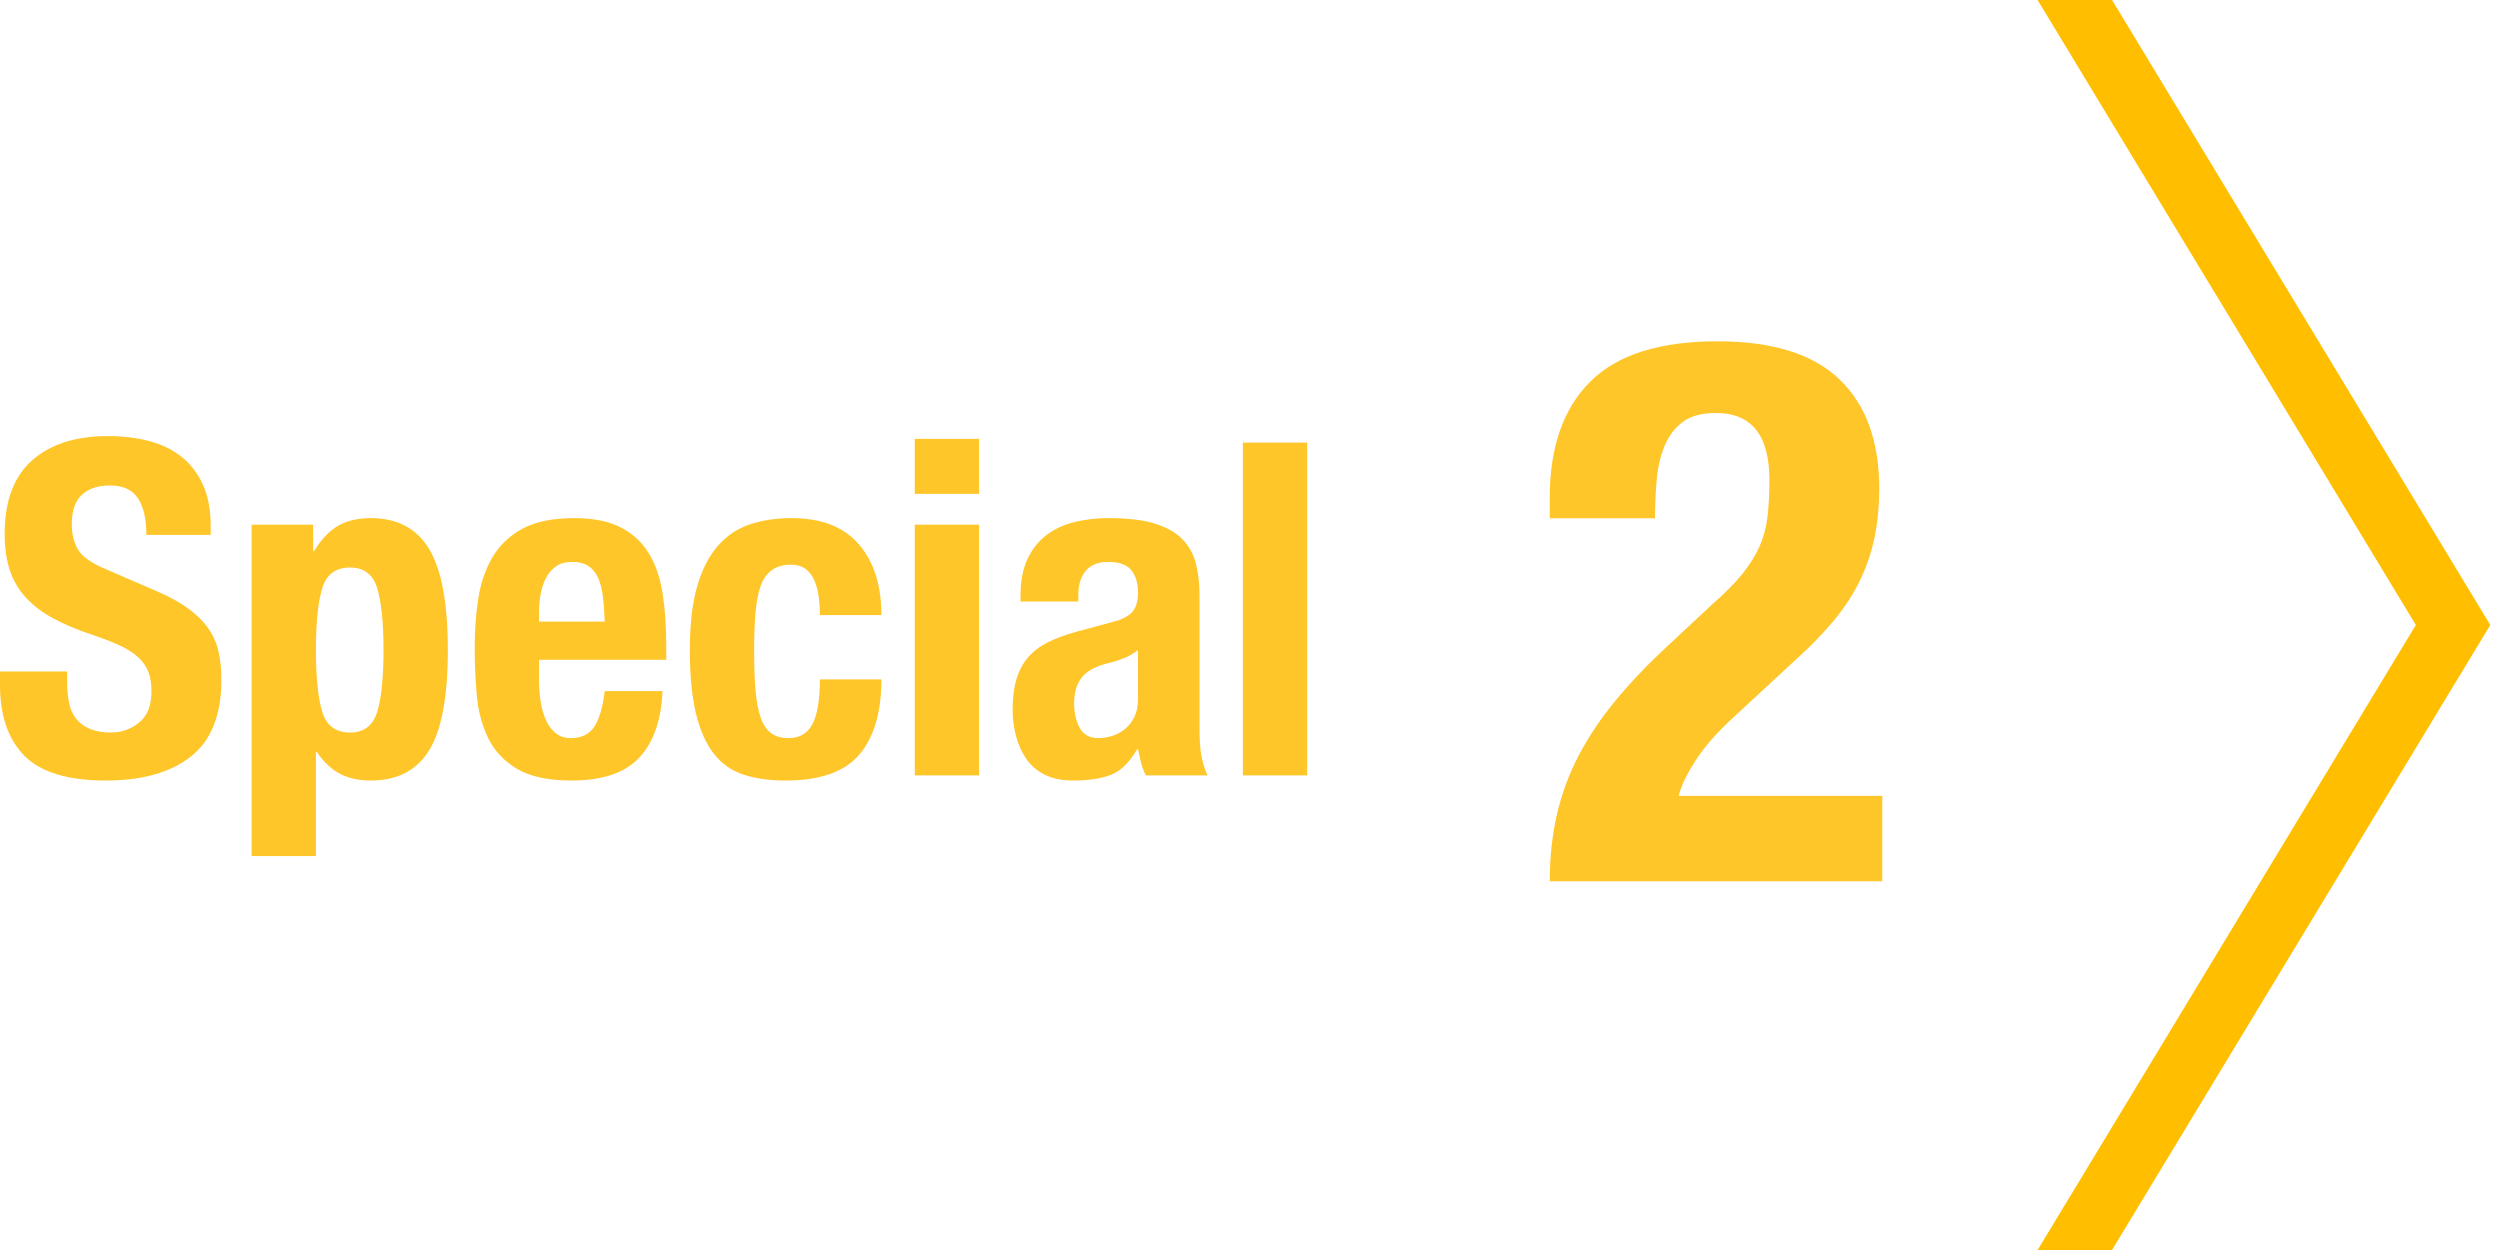 <?xml version="1.0" encoding="utf-8"?>
<!-- Generator: Adobe Illustrator 26.3.1, SVG Export Plug-In . SVG Version: 6.00 Build 0)  -->
<svg version="1.1" xmlns="http://www.w3.org/2000/svg" xmlns:xlink="http://www.w3.org/1999/xlink" x="0px" y="0px"
	 viewBox="0 0 118 59" style="enable-background:new 0 0 118 59;" xml:space="preserve">
<style type="text/css">
	.st0{fill:#FFBE00;}
	.st1{fill:#FFC629;}
</style>
<polygon class="st0" points="114.028,29.5 96.175,59 99.688,59 117.541,29.5 99.688,0 96.175,0 "/>
<path class="st1" d="M3.168,32.155c0,0.367,0.029,0.7,0.088,1.001c0.058,0.301,0.168,0.554,0.33,0.759
	c0.162,0.206,0.377,0.367,0.649,0.484c0.271,0.118,0.612,0.176,1.023,0.176c0.484,0,0.92-0.158,1.309-0.473
	c0.389-0.315,0.583-0.803,0.583-1.463c0-0.352-0.047-0.656-0.143-0.913c-0.096-0.256-0.253-0.487-0.473-0.693
	c-0.22-0.205-0.51-0.392-0.869-0.561c-0.359-0.168-0.803-0.341-1.331-0.517c-0.704-0.234-1.312-0.491-1.826-0.77
	c-0.514-0.278-0.943-0.605-1.287-0.979c-0.345-0.374-0.598-0.806-0.759-1.298c-0.161-0.491-0.242-1.06-0.242-1.705
	c0-1.554,0.432-2.713,1.298-3.476c0.865-0.762,2.053-1.144,3.564-1.144c0.704,0,1.353,0.077,1.947,0.231
	c0.594,0.154,1.107,0.404,1.54,0.748c0.432,0.345,0.77,0.785,1.012,1.32c0.242,0.535,0.363,1.177,0.363,1.925v0.44H6.908
	c0-0.748-0.132-1.323-0.396-1.727c-0.264-0.403-0.704-0.605-1.32-0.605c-0.352,0-0.646,0.052-0.88,0.154
	c-0.235,0.103-0.422,0.238-0.561,0.407c-0.14,0.169-0.235,0.363-0.286,0.583c-0.052,0.22-0.077,0.448-0.077,0.682
	c0,0.484,0.103,0.891,0.308,1.221c0.205,0.33,0.645,0.635,1.32,0.913l2.442,1.056c0.602,0.264,1.093,0.539,1.474,0.825
	c0.381,0.286,0.686,0.594,0.913,0.924c0.227,0.33,0.385,0.693,0.473,1.089c0.088,0.396,0.132,0.836,0.132,1.32
	c0,1.657-0.48,2.864-1.441,3.619c-0.961,0.756-2.299,1.133-4.015,1.133c-1.79,0-3.069-0.389-3.839-1.166S0,33.783,0,32.331v-0.638
	h3.168V32.155z"/>
<path class="st1" d="M14.78,24.763v1.254h0.044c0.337-0.557,0.715-0.957,1.133-1.199c0.418-0.242,0.935-0.363,1.551-0.363
	c1.247,0,2.163,0.488,2.75,1.463c0.586,0.976,0.88,2.563,0.88,4.763s-0.293,3.777-0.88,4.73c-0.587,0.954-1.503,1.43-2.75,1.43
	c-0.572,0-1.06-0.107-1.463-0.319c-0.404-0.212-0.767-0.553-1.089-1.023h-0.044v4.906h-3.036V24.763H14.78z M15.209,33.596
	c0.198,0.653,0.634,0.979,1.309,0.979c0.66,0,1.089-0.326,1.287-0.979c0.198-0.652,0.297-1.625,0.297-2.915
	s-0.099-2.262-0.297-2.915c-0.198-0.652-0.627-0.979-1.287-0.979c-0.675,0-1.111,0.327-1.309,0.979
	c-0.198,0.653-0.297,1.625-0.297,2.915S15.011,32.944,15.209,33.596z"/>
<path class="st1" d="M25.441,32.089c0,0.352,0.025,0.693,0.077,1.023c0.051,0.33,0.135,0.624,0.253,0.88
	c0.117,0.257,0.271,0.462,0.462,0.616c0.19,0.154,0.425,0.231,0.704,0.231c0.513,0,0.887-0.184,1.122-0.55
	c0.234-0.366,0.396-0.924,0.484-1.672h2.728c-0.059,1.379-0.426,2.428-1.1,3.146c-0.675,0.719-1.738,1.078-3.19,1.078
	c-1.1,0-1.958-0.184-2.574-0.55c-0.616-0.366-1.071-0.85-1.364-1.452s-0.473-1.276-0.539-2.024s-0.099-1.496-0.099-2.244
	c0-0.792,0.055-1.555,0.165-2.288c0.11-0.733,0.33-1.386,0.66-1.958c0.33-0.572,0.803-1.026,1.419-1.364
	c0.616-0.337,1.438-0.506,2.464-0.506c0.88,0,1.603,0.143,2.167,0.429c0.564,0.286,1.008,0.689,1.331,1.21s0.542,1.151,0.66,1.892
	c0.117,0.741,0.176,1.565,0.176,2.475v0.682h-6.006V32.089z M28.455,28.14c-0.044-0.344-0.121-0.638-0.231-0.88
	c-0.11-0.242-0.264-0.425-0.462-0.55c-0.198-0.125-0.451-0.187-0.759-0.187s-0.561,0.07-0.759,0.209
	c-0.198,0.14-0.356,0.323-0.473,0.55c-0.118,0.228-0.202,0.48-0.253,0.759c-0.052,0.279-0.077,0.558-0.077,0.836v0.462h3.102
	C28.528,28.885,28.499,28.485,28.455,28.14z"/>
<path class="st1" d="M38.643,28.173c-0.037-0.279-0.103-0.532-0.198-0.759c-0.096-0.227-0.231-0.41-0.407-0.55
	c-0.176-0.139-0.411-0.209-0.704-0.209c-0.367,0-0.668,0.084-0.902,0.253c-0.235,0.168-0.411,0.418-0.528,0.748
	c-0.118,0.33-0.198,0.748-0.242,1.254s-0.066,1.104-0.066,1.793c0,0.733,0.022,1.36,0.066,1.881c0.044,0.521,0.125,0.95,0.242,1.287
	c0.117,0.337,0.282,0.583,0.495,0.737c0.212,0.154,0.487,0.231,0.825,0.231c0.513,0,0.887-0.22,1.122-0.66
	c0.234-0.44,0.352-1.144,0.352-2.112h2.904c0,1.555-0.348,2.739-1.045,3.553s-1.852,1.221-3.465,1.221
	c-0.763,0-1.427-0.092-1.991-0.275c-0.564-0.183-1.034-0.513-1.408-0.99s-0.657-1.114-0.847-1.914
	c-0.191-0.799-0.286-1.793-0.286-2.981c0-1.217,0.118-2.226,0.352-3.025s0.564-1.438,0.99-1.914c0.425-0.477,0.931-0.81,1.518-1.001
	c0.586-0.19,1.232-0.286,1.936-0.286c1.408,0,2.467,0.411,3.179,1.232c0.711,0.822,1.067,1.936,1.067,3.344h-2.904
	C38.698,28.738,38.68,28.452,38.643,28.173z"/>
<path class="st1" d="M46.213,20.715v2.596h-3.036v-2.596H46.213z M46.213,24.763v11.836h-3.036V24.763H46.213z"/>
<path class="st1" d="M48.169,28.107c0-0.689,0.11-1.265,0.33-1.727c0.22-0.462,0.517-0.836,0.891-1.122
	c0.374-0.286,0.814-0.491,1.32-0.616c0.506-0.125,1.045-0.187,1.617-0.187c0.909,0,1.643,0.088,2.2,0.264
	c0.557,0.176,0.99,0.425,1.298,0.748s0.517,0.708,0.627,1.155c0.11,0.448,0.165,0.935,0.165,1.463v6.226
	c0,0.558,0.025,0.99,0.077,1.298c0.051,0.308,0.15,0.638,0.297,0.99h-2.904c-0.103-0.19-0.18-0.392-0.231-0.605
	c-0.051-0.212-0.099-0.421-0.143-0.627h-0.044c-0.352,0.616-0.759,1.016-1.221,1.199c-0.462,0.184-1.06,0.275-1.793,0.275
	c-0.528,0-0.976-0.092-1.342-0.275c-0.367-0.183-0.66-0.436-0.88-0.759c-0.22-0.322-0.381-0.686-0.484-1.089
	c-0.103-0.403-0.154-0.803-0.154-1.199c0-0.557,0.058-1.038,0.176-1.441c0.117-0.403,0.297-0.748,0.539-1.034
	c0.242-0.286,0.55-0.524,0.924-0.715c0.374-0.19,0.825-0.359,1.353-0.506l1.716-0.462c0.454-0.117,0.77-0.279,0.946-0.484
	c0.176-0.205,0.264-0.506,0.264-0.902c0-0.455-0.107-0.81-0.319-1.067c-0.212-0.256-0.576-0.385-1.089-0.385
	c-0.47,0-0.822,0.14-1.056,0.418c-0.234,0.279-0.352,0.653-0.352,1.122v0.33h-2.728V28.107z M53.053,31.066
	c-0.235,0.096-0.448,0.165-0.638,0.209c-0.616,0.132-1.056,0.352-1.32,0.66s-0.396,0.726-0.396,1.254
	c0,0.455,0.088,0.844,0.264,1.166c0.176,0.323,0.469,0.484,0.88,0.484c0.205,0,0.418-0.033,0.638-0.099
	c0.22-0.066,0.422-0.172,0.605-0.319c0.183-0.146,0.333-0.337,0.451-0.572c0.117-0.234,0.176-0.513,0.176-0.836v-2.332
	C53.507,30.843,53.287,30.971,53.053,31.066z"/>
<path class="st1" d="M61.699,20.891v15.708h-3.036V20.891H61.699z"/>
<path class="st1" d="M73.148,41.597c0-1.128,0.114-2.184,0.342-3.168c0.228-0.984,0.576-1.92,1.044-2.808
	c0.468-0.888,1.056-1.758,1.764-2.61c0.708-0.852,1.53-1.71,2.466-2.574l2.088-1.944c0.576-0.504,1.038-0.972,1.386-1.404
	c0.348-0.432,0.618-0.864,0.81-1.296c0.192-0.432,0.318-0.9,0.378-1.404s0.09-1.08,0.09-1.728c0-2.112-0.84-3.168-2.52-3.168
	c-0.648,0-1.158,0.132-1.53,0.396c-0.372,0.264-0.66,0.625-0.864,1.08c-0.204,0.456-0.336,0.984-0.396,1.584
	c-0.06,0.6-0.09,1.236-0.09,1.908h-4.968v-0.972c0-2.376,0.636-4.2,1.908-5.472c1.271-1.272,3.276-1.908,6.012-1.908
	c2.592,0,4.512,0.6,5.76,1.8c1.248,1.2,1.872,2.916,1.872,5.148c0,0.816-0.072,1.579-0.216,2.286
	c-0.144,0.708-0.372,1.386-0.684,2.034c-0.312,0.648-0.72,1.278-1.224,1.89c-0.504,0.612-1.116,1.242-1.836,1.89l-2.88,2.664
	c-0.768,0.696-1.368,1.374-1.8,2.034c-0.432,0.661-0.708,1.23-0.828,1.71h9.612v4.032H73.148z"/>
</svg>
